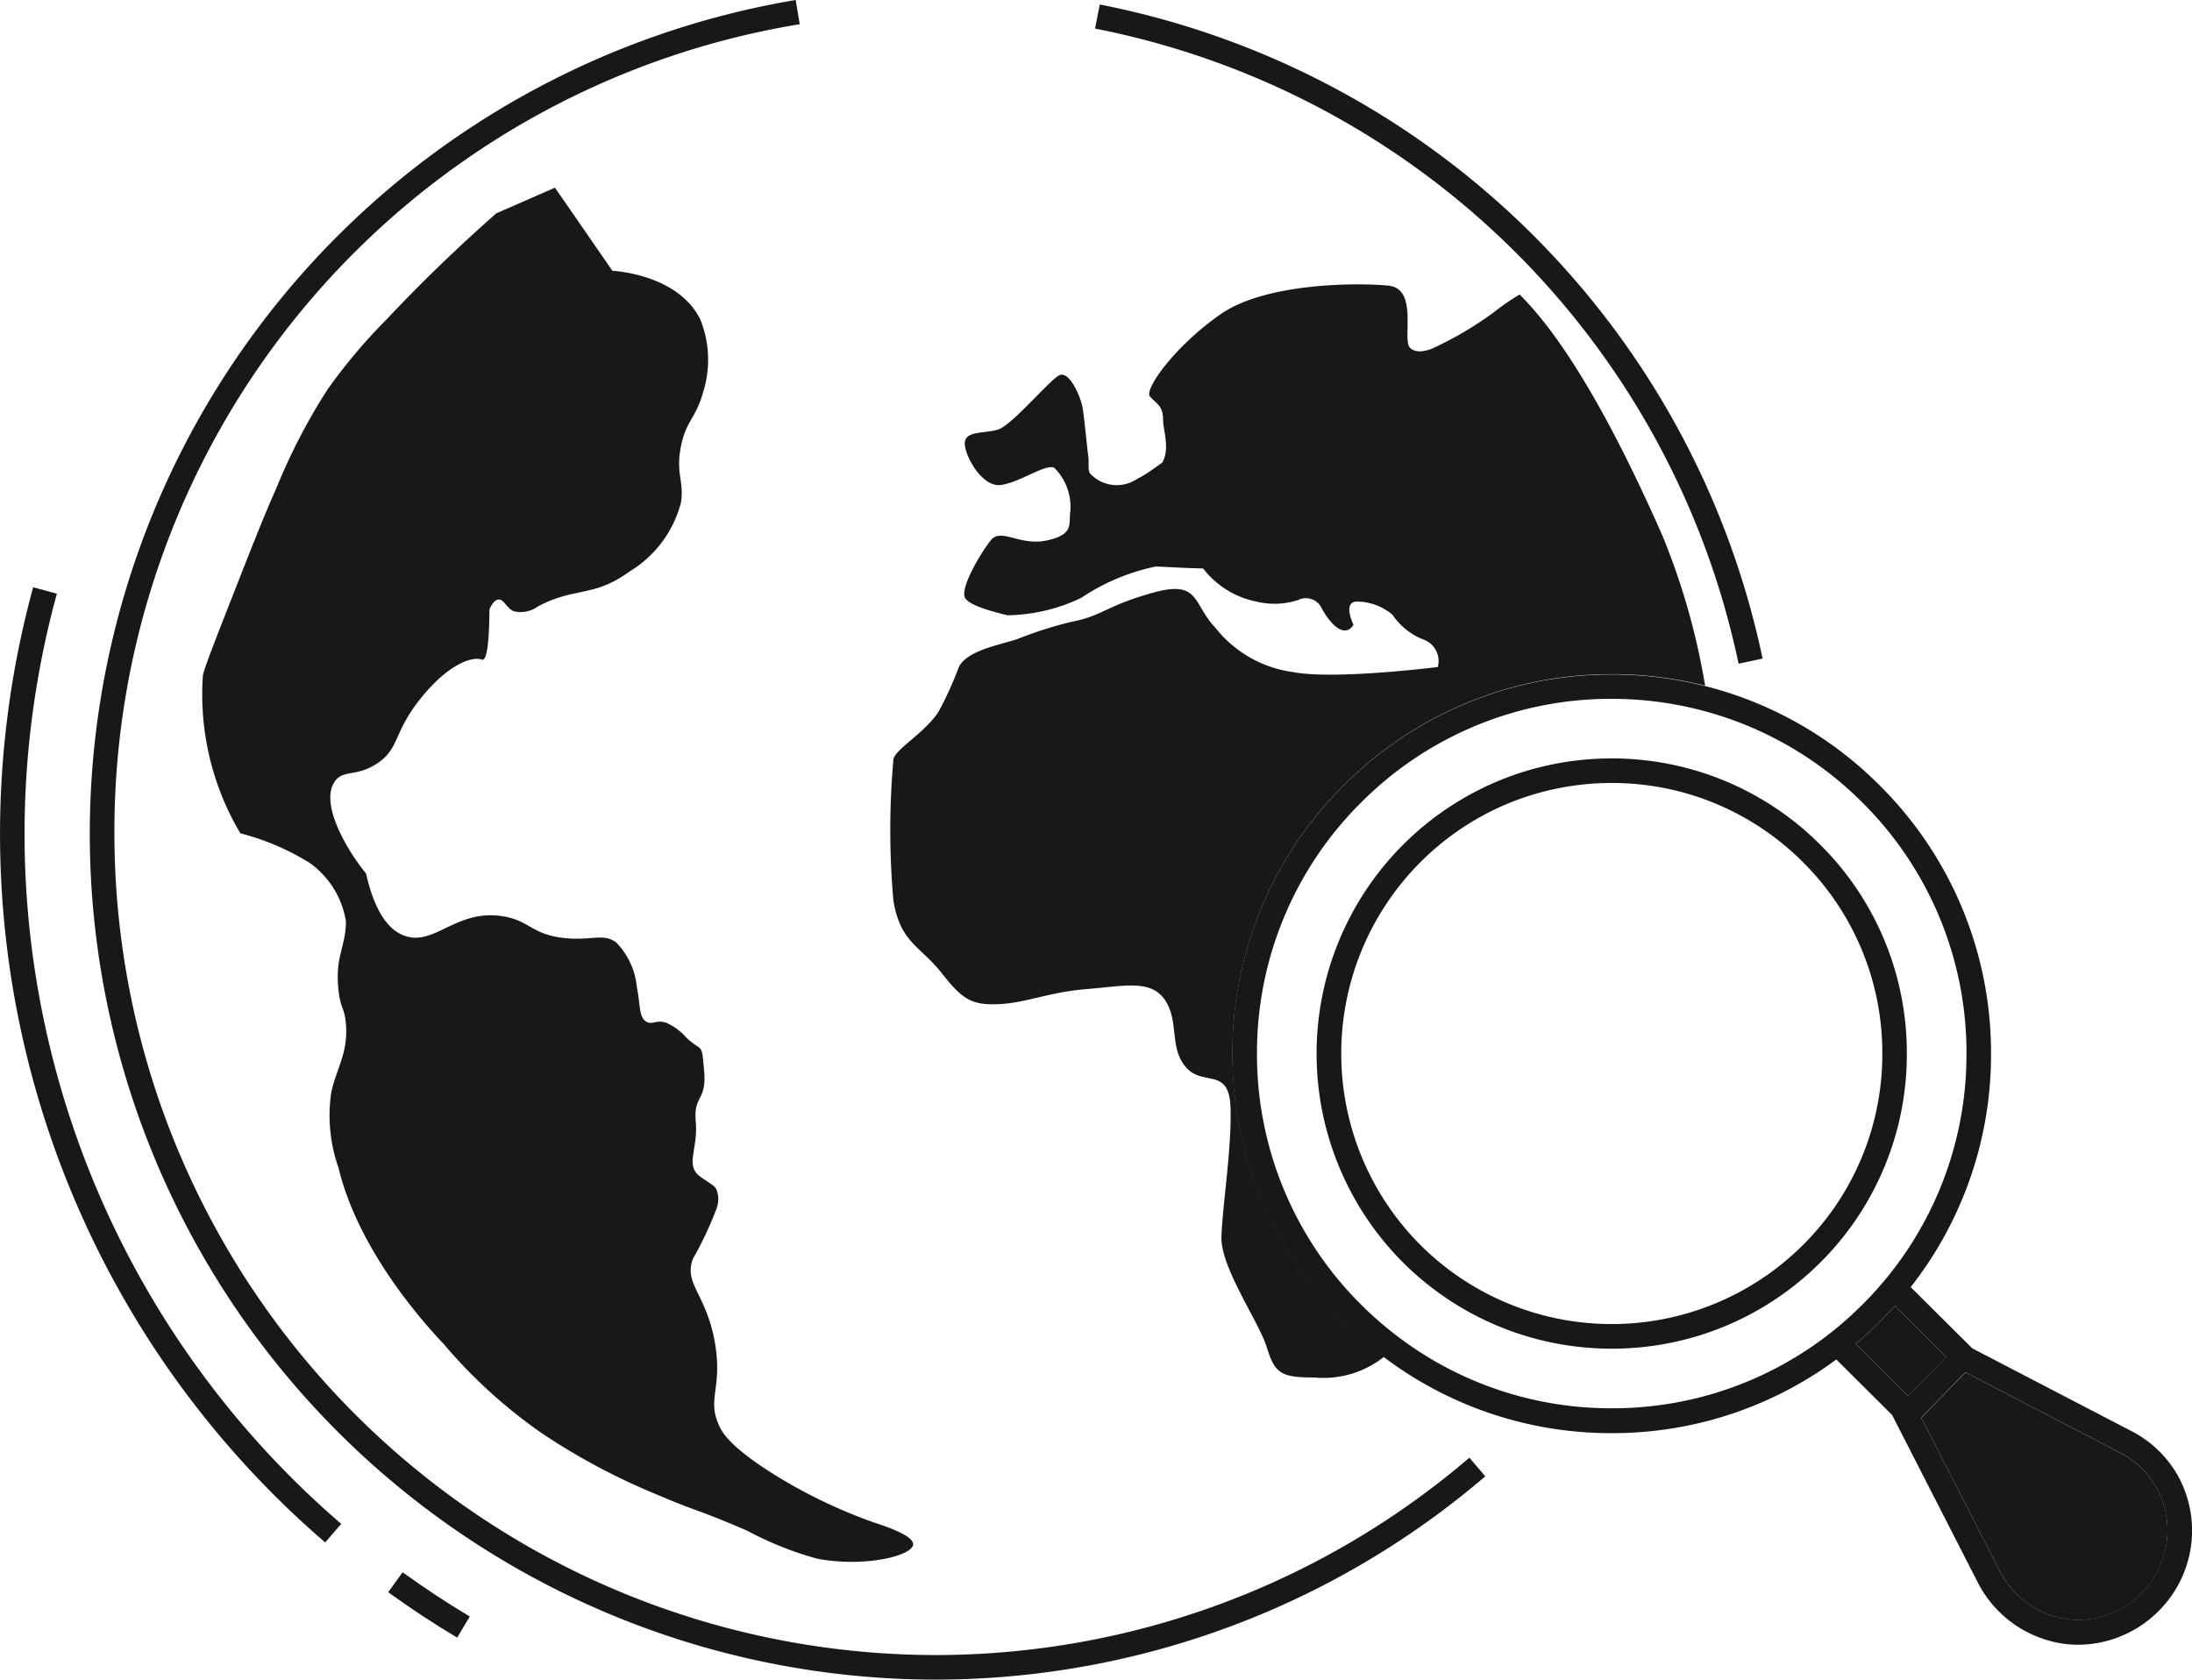 <svg xmlns="http://www.w3.org/2000/svg" width="96.597" height="74.014" viewBox="0 0 96.597 74.014"><g id="Groupe_372" data-name="Groupe 372" transform="translate(-2498.637 178.598)" fill="#1a171b"><path id="Tracé_455" data-name="Tracé 455" d="M2726.453-18.343c-.342.342-.7.664-1.064.972l2.308 2.3 1.681-1.716-2.266-2.254c-.212.236-.431.471-.659.698z" transform="translate(-144.972 -102.01)"/><path id="Tracé_456" data-name="Tracé 456" d="M2742.106-7.392l-6.762-3.516-1.951 1.992 3.431 6.705a3.959 3.959 0 003.2 2.2 3.932 3.932 0 003.057-1.147 3.925 3.925 0 00.68-4.673 3.876 3.876 0 00-1.655-1.561z" transform="translate(-150.089 -107.212)"/><path id="Tracé_457" data-name="Tracé 457" d="M2622.47-109.944a16.6 16.6 0 014.9-11.818 16.6 16.6 0 0111.818-4.9 16.815 16.815 0 014.11.507 30.5 30.5 0 00-1.876-6.6c-2.095-4.762-4.25-8.607-6.3-10.639a10.926 10.926 0 00-1.175.813 15.344 15.344 0 01-2.6 1.533s-.7.356-1.055 0 .381-2.6-.945-2.736-5.373-.135-7.372 1.239-3.41 3.325-3.141 3.644.577.392.577 1.018c0 .466.319 1.288-.037 1.9-.221.147-.564.417-.957.638a1.359 1.359 0 00-.184.1 1.606 1.606 0 01-2.024-.245c-.123-.135-.061-.43-.086-.7-.1-.834-.2-1.938-.27-2.27-.085-.441-.577-1.595-1.018-1.374s-2.085 2.208-2.7 2.392-1.423.049-1.46.576.749 1.987 1.595 1.865 1.95-.933 2.343-.761a2.431 2.431 0 01.712 1.914c-.086.577.184 1.018-1.019 1.288s-2.036-.576-2.49 0-1.288 1.988-1.153 2.478c.11.38 1.214.65 1.877.822a7.685 7.685 0 003.275-.773 9.237 9.237 0 013.275-1.374c.184 0 1.067.061 2.086.086a3.941 3.941 0 002.355 1.46 3.338 3.338 0 001.84-.074.77.77 0 011.006.319 3.153 3.153 0 00.393.6c.711.846 1.031.172 1.031.172s-.5-1.018.159-1.018a2.45 2.45 0 011.558.576 2.921 2.921 0 001.423 1.117 1.01 1.01 0 01.577 1.19s-4.576.577-6.391.221a5.249 5.249 0 01-3.41-1.951c-1.018-1.067-.674-2.122-2.748-1.546s-2.22 1.018-3.558 1.276a17.324 17.324 0 00-2.4.761c-.025.012-.049.012-.073.025-.908.282-2.172.515-2.527 1.214a14.973 14.973 0 01-.884 1.95c-.577.933-1.963 1.693-2 2.135a35.206 35.206 0 000 6.207c.307 1.865 1.19 2 2.123 3.19s1.337 1.423 2.527 1.374 2.184-.528 3.865-.663 2.834-.441 3.459.491.172 2.122.932 2.969 1.9-.049 1.951 1.779-.356 4.294-.4 5.668 1.644 3.73 2 4.883.626 1.325 2.085 1.325a4.281 4.281 0 003.086-.918 16.976 16.976 0 01-1.779-1.544 16.6 16.6 0 01-4.906-11.811z" transform="translate(-69.52 -22.226)"/><path id="Tracé_458" data-name="Tracé 458" d="M2529.343-112.48c.9 3.772 4.016 7.109 4.633 7.757a22.366 22.366 0 004.33 3.936 28.68 28.68 0 005.214 2.76c1.563.675 1.718.614 3.834 1.534a14.823 14.823 0 003.067 1.227c2.045.4 4.2-.109 4.242-.621.017-.2-.3-.513-1.724-.969a22.548 22.548 0 01-4.358-2.089c-1.979-1.229-2.331-1.887-2.453-2.147-.571-1.212.136-1.649-.191-3.629-.363-2.2-1.413-2.658-.97-3.771a15.433 15.433 0 001.016-2.155 1.175 1.175 0 00.01-.892c-.1-.188-.325-.282-.7-.549-.7-.5-.1-1.211-.209-2.421s.486-.887.369-2.237-.069-.792-.785-1.48a2.549 2.549 0 00-.884-.652c-.436-.146-.594.1-.865-.041-.354-.189-.267-.724-.431-1.531a3.276 3.276 0 00-.906-1.964c-.563-.423-1.048-.084-2.218-.191-1.509-.138-1.581-.782-2.8-.969-2.054-.316-2.991 1.333-4.31.862-.569-.2-1.267-.823-1.7-2.742-.858-1.05-2.055-3.1-1.374-4.062.378-.534.943-.181 1.859-.786 1.035-.685.678-1.378 2.021-2.99 1.271-1.527 2.272-1.72 2.585-1.591a.087.087 0 00.048.008c.225-.028.289-1.069.3-2.225.085-.185.223-.421.407-.429.237-.01.331.369.66.515a1.276 1.276 0 001.051-.2c1.624-.878 2.467-.39 4.054-1.549a5.031 5.031 0 002.262-3.017c.158-.951-.234-1.279 0-2.478.223-1.142.659-1.26.97-2.37a4.762 4.762 0 00-.108-3.232c-.961-1.962-3.691-2.145-3.878-2.155l-2.532-3.663-2.585 1.131a71.436 71.436 0 00-4.848 4.687 24.27 24.27 0 00-2.586 3.071 26.162 26.162 0 00-2.263 4.364c-.5 1.12-.935 2.216-1.778 4.364-.933 2.379-1.4 3.569-1.455 3.879a11.968 11.968 0 001.652 6.956 10.989 10.989 0 013.035 1.291 3.914 3.914 0 011.616 2.586c0 1.136-.5 1.549-.323 3.071.09.787.264.735.323 1.449.106 1.283-.414 1.948-.646 3.017a6.944 6.944 0 00.322 3.332z" transform="translate(-15.786 -14.65)"/><path id="Tracé_459" data-name="Tracé 459" d="M2499.719-95.969a40.11 40.11 0 011.424-10.591l-1.044-.285a41.23 41.23 0 00-1.461 10.876 41.207 41.207 0 0014.329 31.216l.706-.819a40.126 40.126 0 01-13.954-30.397z" transform="translate(0 -45.875)"/><path id="Tracé_460" data-name="Tracé 460" d="M2546.072 14.4c.982.71 2 1.384 3.039 2l.555-.929c-1.008-.6-2-1.258-2.96-1.95z" transform="translate(-30.327 -122.834)"/><path id="Tracé_461" data-name="Tracé 461" d="M2546.876-105.666a36.219 36.219 0 01-36.178-36.178 36.038 36.038 0 0130.2-35.687l-.177-1.067a37.282 37.282 0 00-22.174 12.546 37.267 37.267 0 00-8.935 24.209 37.3 37.3 0 0037.26 37.26 37.264 37.264 0 0024.237-8.958l-.7-.822a36.181 36.181 0 01-23.533 8.697z" transform="translate(-7.019)"/><path id="Tracé_462" data-name="Tracé 462" d="M2660.8-149l1.059-.224a37.154 37.154 0 00-29.209-28.823l-.209 1.061A36.074 36.074 0 012660.8-149z" transform="translate(-85.548 -.353)"/><path id="Tracé_463" data-name="Tracé 463" d="M2730.139-19.481c.073-.081.142-.164.212-.246l-.229.23z" transform="translate(-147.999 -101.573)"/><g id="Groupe_371" data-name="Groupe 371" transform="translate(2552.949 -148.884)"><path id="Tracé_464" data-name="Tracé 464" d="M2690.9-60.883a4.948 4.948 0 00-2.1-2l-6.964-3.621-2.717-2.7a16.578 16.578 0 003.541-10.282 16.6 16.6 0 00-4.9-11.818 16.606 16.606 0 00-7.708-4.388 16.812 16.812 0 00-4.11-.507 16.6 16.6 0 00-11.818 4.9 16.6 16.6 0 00-4.9 11.818 16.6 16.6 0 004.9 11.818 16.954 16.954 0 001.779 1.544 16.584 16.584 0 0010.039 3.351 16.586 16.586 0 009.9-3.246l2.459 2.447 3.748 7.326a5.046 5.046 0 004.089 2.785c.113.008.227.012.339.012a5.029 5.029 0 003.555-1.473 5 5 0 00.868-5.966zm-34.194-6a15.773 15.773 0 01-1.816-1.559 15.529 15.529 0 01-4.578-11.053 15.529 15.529 0 014.578-11.053 15.528 15.528 0 0111.053-4.579 15.7 15.7 0 014.32.606 15.543 15.543 0 016.737 3.973 15.529 15.529 0 014.578 11.053A15.529 15.529 0 012677-68.442a15.531 15.531 0 01-11.053 4.578 15.513 15.513 0 01-9.239-3.018zm21.054-.795c.228-.228.447-.463.66-.7l2.265 2.254-1.681 1.716-2.308-2.3c.368-.305.724-.627 1.066-.969zm11.51 11.978a3.932 3.932 0 01-3.057 1.147 3.959 3.959 0 01-3.2-2.2l-3.431-6.705 1.951-1.992 6.762 3.516a3.873 3.873 0 011.652 1.559 3.924 3.924 0 01-.677 4.675z" transform="translate(-2649.231 96.208)"/><path id="Tracé_465" data-name="Tracé 465" d="M2681.722-82.121a12.969 12.969 0 00-4.562-2.959 13 13 0 00-4.635-.85 13.061 13.061 0 00-3.711.536 12.851 12.851 0 00-1.991.776 13.011 13.011 0 00-3.5 2.5 13.022 13.022 0 000 18.395 13.018 13.018 0 001.635 1.383 12.988 12.988 0 007.562 2.42 12.967 12.967 0 009.2-3.8 12.921 12.921 0 003.81-9.2 12.921 12.921 0 00-3.808-9.201zm-.765 17.63a11.941 11.941 0 01-15.373 1.263 11.925 11.925 0 01-1.491-1.263 11.939 11.939 0 010-16.865 11.944 11.944 0 012.876-2.124 11.775 11.775 0 012.194-.888 11.984 11.984 0 013.362-.48 11.9 11.9 0 014.621.927 11.91 11.91 0 013.811 2.566 11.845 11.845 0 013.493 8.432 11.846 11.846 0 01-3.493 8.431z" transform="translate(-2655.812 89.637)"/></g></g></svg>